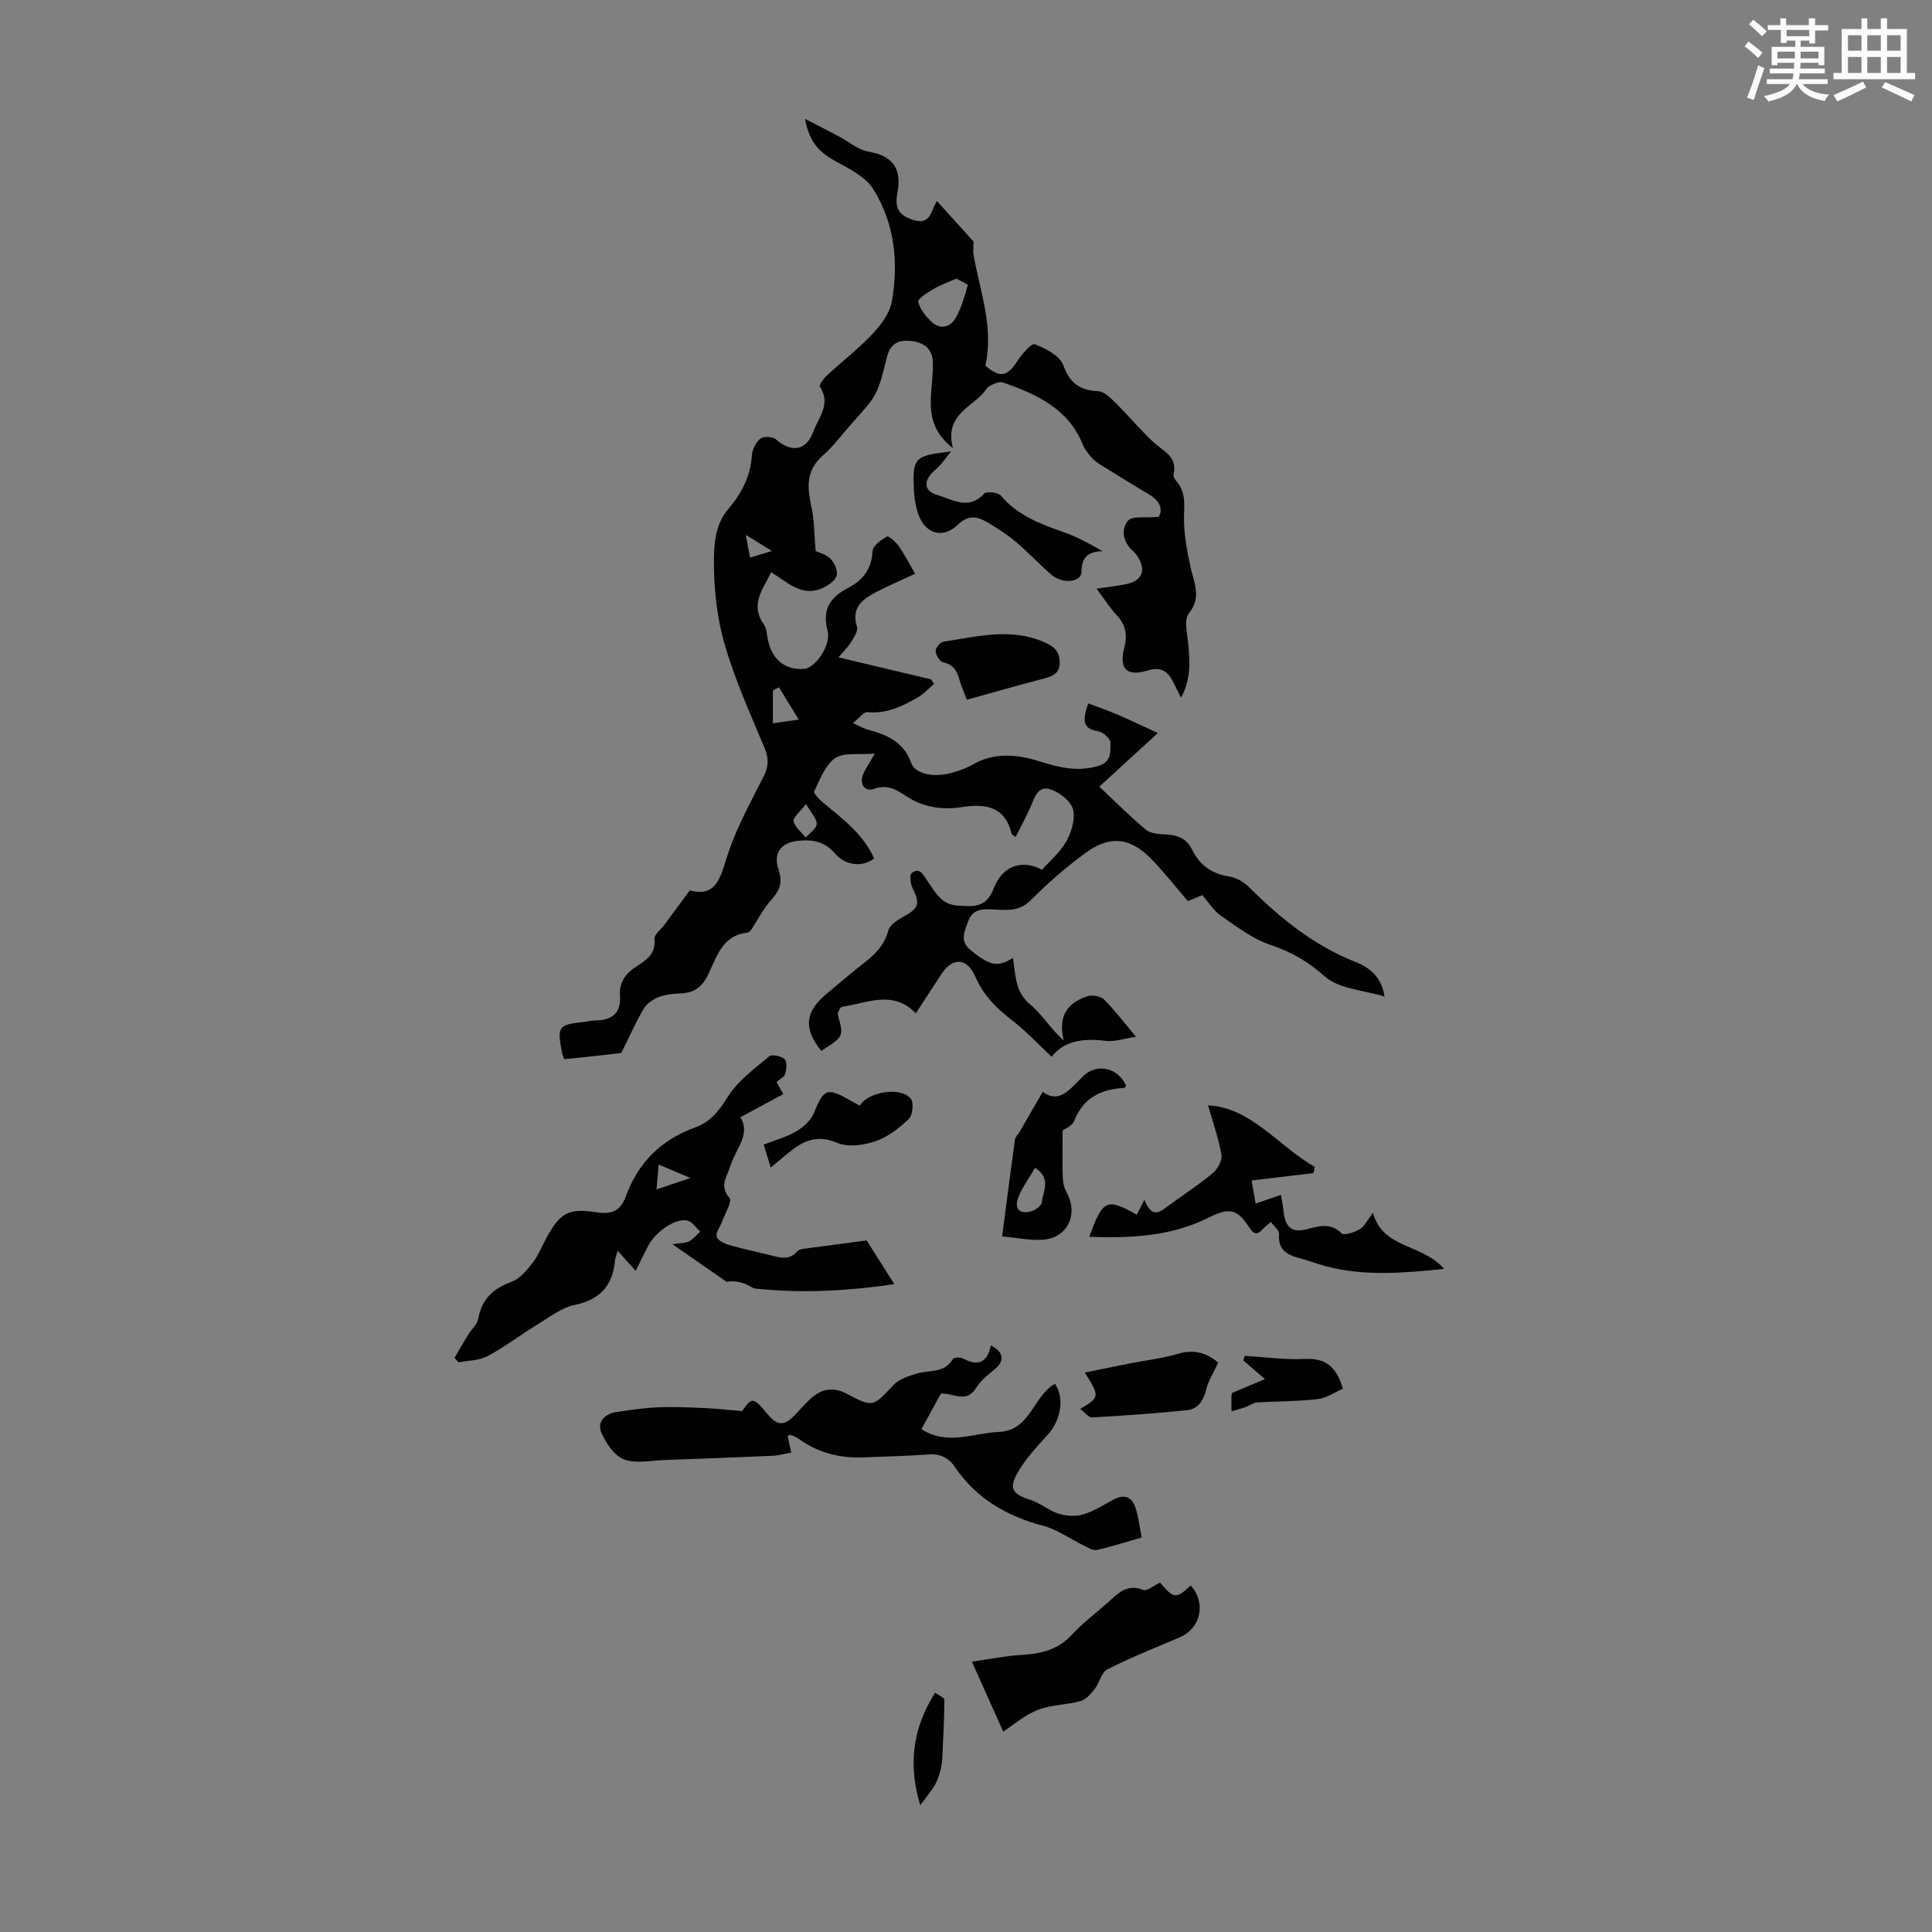 <svg enable-background="new 0 0 400 400" viewBox="0 0 400 400" xmlns="http://www.w3.org/2000/svg"><rect x="0" y="0" width="400" height="400" fill="#808080" stroke="none"/><path d="m361.2 9.6.8-1c.9.7 1.9 1.4 2.9 2.3l-.9 1.1c-1-1-2-1.8-2.8-2.4zm.5 10.6c.9-2.1 1.6-4.3 2.3-6.7.4.2.8.4 1.3.6-.7 2.1-1.5 4.3-2.2 6.6zm.4-15.2.9-.9c1 .8 2 1.6 2.8 2.4l-1 1c-.9-.9-1.8-1.7-2.7-2.5zm12.5-1.2h1.2v1.4h2.7v1.1h-2.7v2.7h-1.2v-.6h-1.8v1.3h4.9v3.8h-1.2v-.5h-3.7c0 .4-.1.9-.1 1.2h5.1v1h-5.2c0 .5-.1.9-.2 1.2h6v1h-5.2c1.1 1.3 2.9 2 5.5 2.2-.4.4-.7.8-.9 1.3-2.9-.5-4.8-1.6-5.7-3.5h-.1c-.8 1.7-2.7 2.9-5.9 3.6-.2-.4-.6-.8-.9-1.1 2.8-.6 4.6-1.4 5.4-2.5h-4.8v-1h5.3c.1-.3.2-.7.2-1.2h-4.9v-1h5c0-.4 0-.8.1-1.2h-3.5v.5h-1.2v-3.8h4.9v-1.3h-1.8v.5h-1.2v-2.7h-2.7v-1h2.6v-1.4h1.2v1.4h4.7v-1.4zm-6.6 8.3h3.6c0-.4 0-.9 0-1.4h-3.6zm1.9-4.6h4.7v-1.3h-4.7zm6.6 3.2h-3.7v1.4h3.7z" fill="#fbfcfa"/><path d="m385.3 3.8h1.3v2.2h2.8v-2.2h1.3v2.2h4.1v9.1h1.7v1.3h-16.9v-1.3h1.7v-9.1h4.1v-2.2zm.4 13.1.7 1.2c-1.8.9-3.8 1.9-6 2.9-.2-.4-.5-.8-.8-1.3 2.3-1 4.3-1.9 6.1-2.8zm-3.1-6.4h2.8v-3.2h-2.8zm0 4.6h2.8v-3.3h-2.8zm4-4.6h2.8v-3.2h-2.8zm0 4.6h2.8v-3.3h-2.8zm3.7 1.9c2.1.9 4.1 1.8 6.1 2.7l-.7 1.3c-2.2-1.1-4.2-2-6.1-2.9zm3.2-9.7h-2.8v3.2h2.8zm-2.8 7.8h2.8v-3.3h-2.8z" fill="#fbfcfa"/><g fill="#010102"><path d="m168.87 114.08c.58.28 2.13.66 3.09 1.63.82.82 1.54 2.48 1.26 3.47-.29 1.04-1.71 1.99-2.84 2.53-4.31 2.03-7.3-1.14-10.72-3.24-1.74 3.6-4.43 6.73-1.5 10.82.54.76.59 1.91.77 2.89.78 4.28 3.55 6.61 7.57 6.3 2.26-.17 5.63-4.86 4.84-7.88-1.17-4.47.58-6.97 4.24-8.87 3.07-1.6 4.9-3.9 5.07-7.63.05-1.09 1.76-2.32 2.98-3.02.34-.2 1.84 1.11 2.44 1.98 1.21 1.73 2.17 3.63 3.39 5.73-2.85 1.33-5.58 2.5-8.21 3.87-2.81 1.47-5.05 3.26-3.82 7.11.27.85-.63 2.19-1.23 3.17-.62 1.02-1.51 1.87-2.6 3.16 6.71 1.6 12.94 3.08 19.18 4.56.2.31.4.62.6.94-1.12.95-2.13 2.08-3.38 2.8-3.2 1.84-6.47 3.44-10.42 3.04-.78-.08-1.7 1.25-2.99 2.27 1.45.65 2.19 1.11 2.99 1.33 3.95 1.08 7.45 2.43 9.06 6.88.9 2.49 5.05 3.14 8.73 2 1.28-.4 2.6-.81 3.74-1.48 4.62-2.73 9.32-2.32 14.18-.79 3.95 1.25 7.91 2.22 12.16.91 2.75-.84 2.43-3.03 2.45-4.82.01-.8-1.54-2.18-2.52-2.33-3.4-.52-3.22-2.43-2.06-5.78 2.08.79 4.12 1.49 6.09 2.34 2.71 1.17 5.36 2.44 8.31 3.8-3.82 3.5-7.87 7.21-12.12 11.1 3.43 3.22 6.42 6.25 9.68 8.94.97.8 2.69.89 4.09.95 2.42.11 4.33.86 5.44 3.15 1.58 3.26 4.13 5.02 7.76 5.58 1.42.22 2.96 1.13 4 2.17 6.48 6.42 13.41 12.09 22.04 15.49 2.87 1.13 5.46 3.08 6.04 7.18-4.42-1.37-9.46-1.58-12.38-4.18-3.5-3.12-6.96-5.09-11.31-6.55-3.67-1.23-6.95-3.78-10.21-6.03-1.49-1.03-2.5-2.74-3.83-4.24-1.02.43-2.03.84-2.98 1.24-2.58-2.99-4.97-6.09-7.69-8.84-4.32-4.37-8.49-4.82-13.5-1.14-4.02 2.94-7.81 6.25-11.33 9.78-2.27 2.28-4.75 2.09-7.39 1.95-2.31-.13-4.6-.33-5.58 2.43-.72 2.05-1.88 4.04.55 6 3.87 3.15 5.47 3.6 8.71 1.59.58 3.47.39 7 3.59 9.64 2.47 2.03 4.16 5.01 6.93 7.42-1.23-5.01.77-7.81 4.93-9.14 1.01-.32 2.73-.01 3.45.7 2.21 2.19 4.08 4.71 6.58 7.69-2.49.37-4.47 1.09-6.32.85-4.59-.6-8.63.02-11.14 3.29-2.87-2.68-5.33-5.34-8.16-7.52-3.25-2.5-5.98-5.22-7.65-9.08-1.71-3.95-4.71-4.05-7.04-.48-1.71 2.61-3.41 5.23-5.26 8.08-4.78-4.93-10.09-2.08-15.23-1.36-.4.06-1.05 1.24-.92 1.71 1.22 4.44 1.27 4.43-3.43 7.43-3.7-4.57-3.41-8.04.99-11.72 2.66-2.22 5.29-4.49 8.03-6.62 2.25-1.75 4.06-3.62 4.85-6.56.32-1.19 1.97-2.24 3.24-2.93 3.07-1.68 3.38-2.67 1.81-5.8-.46-.92-.69-2.82-.2-3.19 1.71-1.3 2.39.42 3.23 1.61 1.59 2.26 2.86 4.92 6.18 5.12 3.18.19 5.95.69 7.59-3.59 1.82-4.76 6.01-6 9.98-3.81 1.67-1.9 3.81-3.66 5.05-5.92 1.06-1.93 1.88-4.63 1.36-6.6-.45-1.7-2.74-3.48-4.6-4.12-2.68-.92-3.35 1.71-4.21 3.67-.91 2.07-2 4.05-3.06 6.16-.66-.48-.8-.52-.82-.6-1.39-5.77-5.41-6.33-10.42-5.56-4.04.62-7.95.04-11.53-2.35-1.88-1.26-3.84-2.44-6.54-1.44-1.92.72-3.1-1.03-2.26-3.03.46-1.11 1.17-2.11 2.41-4.27-3.35.29-6.41-.3-8.21.94-2.07 1.43-3.14 4.42-4.34 6.88-.2.4 1.11 1.72 1.91 2.39 4.05 3.35 8.26 6.52 10.51 11.5-2.41 1.85-5.91 1.56-8.18-1.09-2.12-2.47-4.7-2.85-7.56-2.56-3.57.35-5.24 2.6-4.05 6.01.93 2.67.18 4.34-1.56 6.27-1.63 1.81-2.74 4.08-4.11 6.14-.17.26-.49.56-.77.59-5.25.55-6.38 5.08-8.17 8.75-1.24 2.54-2.9 3.72-5.63 3.83-1.55.06-3.19.22-4.61.77-1.18.46-2.46 1.36-3.09 2.42-1.61 2.72-2.88 5.64-4.62 9.15-1.26.15-3.33.4-5.41.62-2.1.23-4.2.44-6.4.66-.2-.57-.4-.96-.48-1.37-1.03-5.49-.82-5.76 4.78-6.37.67-.07 1.33-.26 1.99-.27 3.43-.02 5.51-1.35 5.24-5.14-.19-2.72 1.1-4.55 3.36-6.01 2.01-1.3 4.13-2.59 3.78-5.73-.1-.88 1.31-1.92 2.03-2.89 1.61-2.18 3.21-4.36 5.29-7.17 5.9 1.63 6.45-3.39 8.07-8.09 1.85-5.35 4.63-10.39 7.2-15.47 1.05-2.07 1.12-3.74.2-5.93-2.97-7.08-6.14-14.14-8.27-21.48-1.57-5.41-2.2-11.26-2.21-16.92-.01-3.7.22-7.84 2.97-11.06 2.74-3.21 4.61-6.77 4.89-11.13.08-1.21.83-2.69 1.76-3.44.65-.52 2.52-.45 3.18.12 3.25 2.84 6.29 2.42 7.76-1.54 1.09-2.96 3.76-5.76 1.37-9.35-.21-.32.77-1.68 1.43-2.29 3.12-2.89 6.53-5.5 9.43-8.58 1.76-1.87 3.59-4.28 4.03-6.69 1.46-8.12.59-16.21-3.8-23.29-1.56-2.52-4.82-4.19-7.61-5.69-3.25-1.75-5.68-3.84-6.54-8.89 2.79 1.44 4.83 2.47 6.85 3.54 2.11 1.11 4.09 2.85 6.32 3.24 4.83.85 6.95 3.34 5.94 8.58-.57 2.96.19 4.55 3.17 5.53 3.83 1.27 3.75-2.01 5.03-3.88 2.57 2.84 5.1 5.65 7.57 8.37 0 .84-.15 1.87.02 2.85 1.31 7.49 4.21 14.82 2.43 22.87 3.06 2.54 4.48 2.31 6.57-.9.95-1.45 2.98-3.82 3.64-3.56 2.26.89 5.21 2.38 5.92 4.36 1.38 3.81 3.49 5.2 7.28 5.38 1.19.06 2.46 1.33 3.44 2.3 2.69 2.67 5.12 5.59 7.88 8.18 2.05 1.92 5.13 3.02 4.22 6.78-.1.42.34 1.07.69 1.48 1.73 2.05 1.58 4.3 1.49 6.86-.12 3.58.59 7.24 1.34 10.78.7 3.28 2.38 6.25-.35 9.63-.98 1.21-.37 3.87-.17 5.83.41 3.89.69 7.71-1.44 11.6-.57-1.14-1.03-2.02-1.46-2.91-1.12-2.35-2.43-3.63-5.5-2.7-4.33 1.31-5.9-.36-4.79-4.71.67-2.62.34-4.72-1.55-6.74-1.49-1.6-2.67-3.48-4.18-5.5 2.36-.35 4.22-.55 6.05-.92 3.43-.69 4.3-2.92 2.35-5.88-.24-.37-.55-.71-.88-1-2.07-1.85-2.53-4.47-1-6.29.88-1.04 3.62-.52 6.32-.77.83-1.29.54-3.13-1.87-4.58-3.41-2.05-6.81-4.12-10.18-6.23-.72-.45-1.42-1-1.98-1.64-.65-.76-1.29-1.6-1.66-2.51-3.02-7.49-9.59-10.44-16.51-12.86-.75-.26-1.91.24-2.73.68-.65.34-1.03 1.15-1.57 1.72-2.92 3.01-7.76 4.71-6.1 11.18-4.42-3.5-4.74-7.19-4.53-11.07.13-2.23.46-4.46.39-6.69-.09-2.79-1.81-4.14-4.54-4.42-2.73-.27-4.31.59-5.02 3.51-1.92 7.8-2.04 7.77-7.16 13.49-2.02 2.25-3.82 4.74-6.07 6.72-3.41 2.99-3.28 6.42-2.4 10.38.67 2.84.61 5.79.92 9.38zm29.13-56.4c-1.74.78-3.34 1.33-4.76 2.17-1.22.72-3.28 2.05-3.13 2.65.4 1.56 1.6 3.08 2.85 4.21 1.75 1.59 3.8 1.01 4.86-.82 1.21-2.09 1.88-4.51 2.55-6.85.06-.21-1.55-.9-2.37-1.36zm-36.73 84.61c-.42.23-.83.45-1.25.68v6.78c1.64-.23 3.02-.43 5.35-.76-1.57-2.59-2.84-4.65-4.1-6.7zm5.62 24.16c-1.27 1.67-2.76 2.8-2.59 3.57.27 1.25 1.62 2.27 2.52 3.39.81-.93 2.22-1.83 2.27-2.79.05-1.11-1.12-2.26-2.2-4.17zm-7.07-52.37c-2.04-1.26-3.47-2.14-5.42-3.35.37 1.94.6 3.18.89 4.71 1.55-.47 2.77-.83 4.53-1.36z"/><path d="m179.43 256.82c1.41 2.23 3.38 5.34 5.74 9.06-10.31 1.47-19.52 1.9-28.78.9-.71-.08-1.35-.7-2.07-.95-1.2-.42-2.43-.74-3.87-.43-3.55-2.47-7.11-4.94-11.22-7.8 1.61-.25 2.64-.2 3.43-.6.89-.45 1.57-1.32 2.33-2.01-.89-.79-1.67-2.06-2.69-2.29-2.47-.57-6.66 2.37-8.18 5.37-.84 1.65-1.65 3.31-2.52 5.05-1.3-1.46-2.32-2.61-3.71-4.17-.33 1.14-.52 1.53-.55 1.93-.46 5.18-3 8.19-8.34 9.29-2.69.55-5.14 2.46-7.58 3.95-3.52 2.15-6.82 4.69-10.44 6.64-1.74.94-4.01.9-6.04 1.3-.28-.31-.56-.62-.84-.93.93-1.58 1.83-3.17 2.79-4.74.7-1.13 1.9-2.14 2.12-3.34.74-4.09 3.1-6.29 6.94-7.68 1.71-.62 3.13-2.4 4.33-3.93 1.16-1.47 1.86-3.3 2.76-4.97 2.88-5.31 4.51-6.39 10.39-5.48 3.2.5 5.04-.26 6.14-3.29 2.53-7 7.35-11.75 14.37-14.28 3.17-1.14 4.96-3.47 6.78-6.38 2.06-3.29 5.49-5.77 8.54-8.34.56-.47 2.49-.04 3.21.61.54.5.36 2.07.09 3.05-.17.62-1.09 1.03-1.79 1.64.52.93.99 1.78 1.4 2.52-2.97 1.61-5.86 3.16-8.89 4.8 2.25 3.53-1.02 6.62-2.07 10.09-.66 2.2-2.39 4.09-.16 6.63.58.66-.94 3.21-1.55 4.87-.38 1.06-1.3 2.16-1.13 3.1.12.71 1.51 1.43 2.46 1.71 2.78.82 5.63 1.41 8.45 2.11 2.05.51 4.09 1.24 5.83-.79.31-.36 1.01-.45 1.55-.53 3.88-.52 7.74-1.02 12.77-1.69zm-43.51-10.57c2.39-.8 4.3-1.44 7.02-2.35-2.64-1.13-4.41-1.88-6.57-2.8-.16 1.89-.28 3.27-.45 5.15z"/><path d="m153.65 292.15c2.05-2.92 2.3-2.93 5.23.59 2.09 2.51 3.44 2.56 5.73.19 1.09-1.13 2.09-2.34 3.26-3.38 2.19-1.97 4.55-2.5 7.36-1.02 5.57 2.93 5.5 2.75 9.78-1.8 1.16-1.23 3.14-1.85 4.85-2.36 2.56-.77 5.67 0 7.42-2.99.21-.35 1.54-.43 2.09-.13 3.16 1.73 5.08.8 5.77-2.68 2.74 1.31 2.88 3.26.78 4.94-1.43 1.14-2.91 2.39-3.87 3.91-2.01 3.19-4.61.96-7.25 1.11-1.25 2.27-2.58 4.7-4.03 7.35 5.38 3.49 10.72.8 15.99.59 6.68-.27 7.09-7.48 11.68-9.96 2.02 3.13 1.22 7.59-1.71 10.76-2.18 2.37-4.41 4.8-6.01 7.56-1.94 3.36-1.03 4.57 2.58 5.69 2.03.63 3.76 2.19 5.78 2.84 1.58.5 3.53.67 5.09.21 2.21-.65 4.25-1.94 6.3-3.06 2.35-1.29 3.94-.58 4.68 1.81.58 1.88.8 3.86 1.22 6-3.35.96-6.31 1.93-9.34 2.59-.78.17-1.8-.52-2.65-.93-2.8-1.36-5.44-3.3-8.39-4.08-7.55-1.99-13.83-5.63-18.26-12.14-1.4-2.06-3.16-2.83-5.67-2.63-4.34.35-8.71.4-13.07.6-4.96.23-9.53-.87-13.6-3.82-.52-.38-1.16-.61-1.76-.84-.13-.05-.37.18-.56.28l.75 3.39c-1.27.23-2.53.6-3.8.66-7.48.34-14.97.62-22.46.88-2.82.1-5.94.81-8.39-.14-2.02-.79-3.76-3.4-4.69-5.6-.89-2.11.73-3.82 3.07-4.18 2.96-.45 5.93-.88 8.92-1 3.23-.13 6.48.04 9.71.18 2.17.09 4.36.35 7.47.61z"/><path d="m271.96 242.87c-4.04.48-8.08.97-12.84 1.54.17.97.51 2.88.85 4.78 1.62-.56 3.25-1.12 5.24-1.81.14.89.42 2.21.56 3.55.31 3.07 1.69 4.34 4.6 3.61 2.63-.66 4.99-1.52 7.39.81.52.51 2.64-.2 3.74-.84.97-.57 1.54-1.83 2.77-3.42 2 7.53 10.18 6.34 14.71 11.62-8.61.9-16.42 1.5-24.2-.47-1.84-.47-3.61-1.2-5.44-1.67-2.68-.68-4.79-1.63-4.53-5.06.06-.8-1.1-1.68-1.69-2.53-.57.5-1.18.96-1.69 1.52-1.16 1.28-1.88 1.03-2.8-.39-2.55-3.95-4.21-4.11-8.52-1.96-7.74 3.87-16.09 4.2-24.59 3.93 2.81-7.73 3.6-8.13 9.83-4.58.39-.76.85-1.66 1.59-3.1 1.46 3.72 2.99 2.73 4.69 1.45 3.13-2.34 6.44-4.45 9.44-6.95 1.02-.84 2.03-2.67 1.82-3.83-.64-3.58-1.88-7.05-2.78-10.22 8.89.43 14.47 8.36 22.1 12.75-.1.45-.17.86-.25 1.27z"/><path d="m201.22 344.03c3.89-.55 7.01-1.21 10.16-1.39 4.01-.22 7.58-.99 10.49-4.14 2.26-2.45 4.98-4.47 7.48-6.7 2.08-1.86 3.91-3.96 7.31-2.64.83.33 2.29-.94 3.52-1.5 2.88 3.39 3.24 3.43 6.36.6 3.24 3.69 2.07 8.9-2.37 10.77-5.01 2.12-10.07 4.15-14.92 6.6-1.22.62-1.6 2.77-2.59 4.04-.8 1.02-1.83 2.21-2.98 2.53-2.88.81-6.06.73-8.8 1.81s-5.09 3.14-7.18 4.49c-2.04-4.55-4.08-9.09-6.48-14.47z"/><path d="m215.89 226.05c3.46 2.63 5.75-.71 8.39-3.26 2.85-2.76 7.19-1.74 8.88 2-.14.16-.28.45-.43.46-4.78.25-8.45 2.02-10.33 6.82-.41 1.05-1.98 1.65-2.4 1.98 0 3.59-.06 6.61.03 9.62.03 1.05.24 2.22.75 3.11 2.62 4.6.23 9.63-5.03 9.9-2.72.14-5.47-.45-8.27-.71.92-7.04 1.76-13.54 2.66-20.02.08-.6.67-1.12 1-1.69 1.47-2.55 2.94-5.09 4.75-8.21zm-1.58 15.73c-1.28 2.2-2.64 4-3.44 6.02-.97 2.47.16 3.66 2.66 2.97.86-.24 2.09-1.12 2.16-1.82.26-2.29 2.03-4.96-1.38-7.17z"/><path d="m196.91 93.46c-1.08 1.29-2.01 2.77-3.29 3.84-2.42 2.03-2.52 4.33.4 5.17 3.08.89 6.5 3.29 9.74-.27.48-.53 2.89-.28 3.45.4 3.48 4.18 8.26 5.9 13.12 7.62 2.68.95 5.22 2.32 7.94 3.9-3.02.09-4.31 1.23-4.36 4.25-.03 2.25-3.96 2.61-6.32.55-2.52-2.21-4.81-4.67-7.37-6.82-1.78-1.5-3.77-2.77-5.78-3.95-2.08-1.22-3.87-1.68-6.16.51-3.24 3.09-6.92 1.75-8.27-2.53-.46-1.47-.72-3.05-.79-4.59-.3-6.8.05-7.18 7.69-8.08z"/><path d="m223.63 291.71c4.09-2.43 4.1-2.56.96-7.54 3.26-.66 6.35-1.3 9.45-1.91 3.28-.65 6.66-1.01 9.84-1.97 3.68-1.12 6.4.15 8.34 1.83-.96 2.08-2.03 3.71-2.47 5.49-.56 2.33-1.68 4.12-4.01 4.36-6.53.67-13.09 1.12-19.65 1.5-.68.03-1.42-.99-2.46-1.76z"/><path d="m200.17 144.87c-.62-1.66-1.19-2.88-1.53-4.16-.49-1.86-1.31-3.14-3.4-3.6-.68-.15-1.48-1.49-1.52-2.31-.03-.65.95-1.85 1.61-1.95 6.91-1.02 13.8-2.94 20.76.06 1.99.86 3.19 1.74 3.31 3.99.13 2.53-1.45 3.12-3.44 3.63-5.18 1.35-10.33 2.83-15.79 4.34z"/><path d="m159.57 241.74c-.56-1.85-.95-3.1-1.45-4.76 2.31-.91 4.69-1.54 6.73-2.74 1.48-.87 3.04-2.28 3.66-3.81 2.01-4.98 2.72-5.36 7.44-2.64.68.39 1.37.75 2.06 1.12 1.72-2.89 8.48-3.99 10.55-1.44.66.82.41 3.41-.39 4.18-1.98 1.9-4.34 3.75-6.89 4.62-2.44.84-5.69 1.3-7.92.35-3.7-1.57-6.43-.76-9.24 1.37-1.41 1.08-2.74 2.26-4.55 3.75z"/><path d="m255.05 288.41c2.55-1.08 4.41-1.87 6.84-2.89-2.04-1.76-3.26-2.81-4.47-3.85.09-.32.18-.64.27-.96 4.16.25 8.34.85 12.48.65 4.17-.2 6.51 1.47 7.86 6.16-1.61.69-3.35 1.93-5.21 2.15-4.15.49-8.37.43-12.56.7-.82.05-1.59.68-2.4.96-.95.33-1.92.58-2.88.86-.01-.91-.05-1.82-.03-2.73 0-.54.1-1.07.1-1.05z"/><path d="m190.53 373.75c-2.52-8.24-1.65-15.83 3.06-23.28.82.58 1.93 1.01 1.93 1.43-.03 4.07-.24 8.14-.43 12.21-.04.86-.18 1.74-.42 2.57-.3 1.03-.62 2.09-1.17 3-.79 1.29-1.78 2.45-2.97 4.07z"/></g></svg>